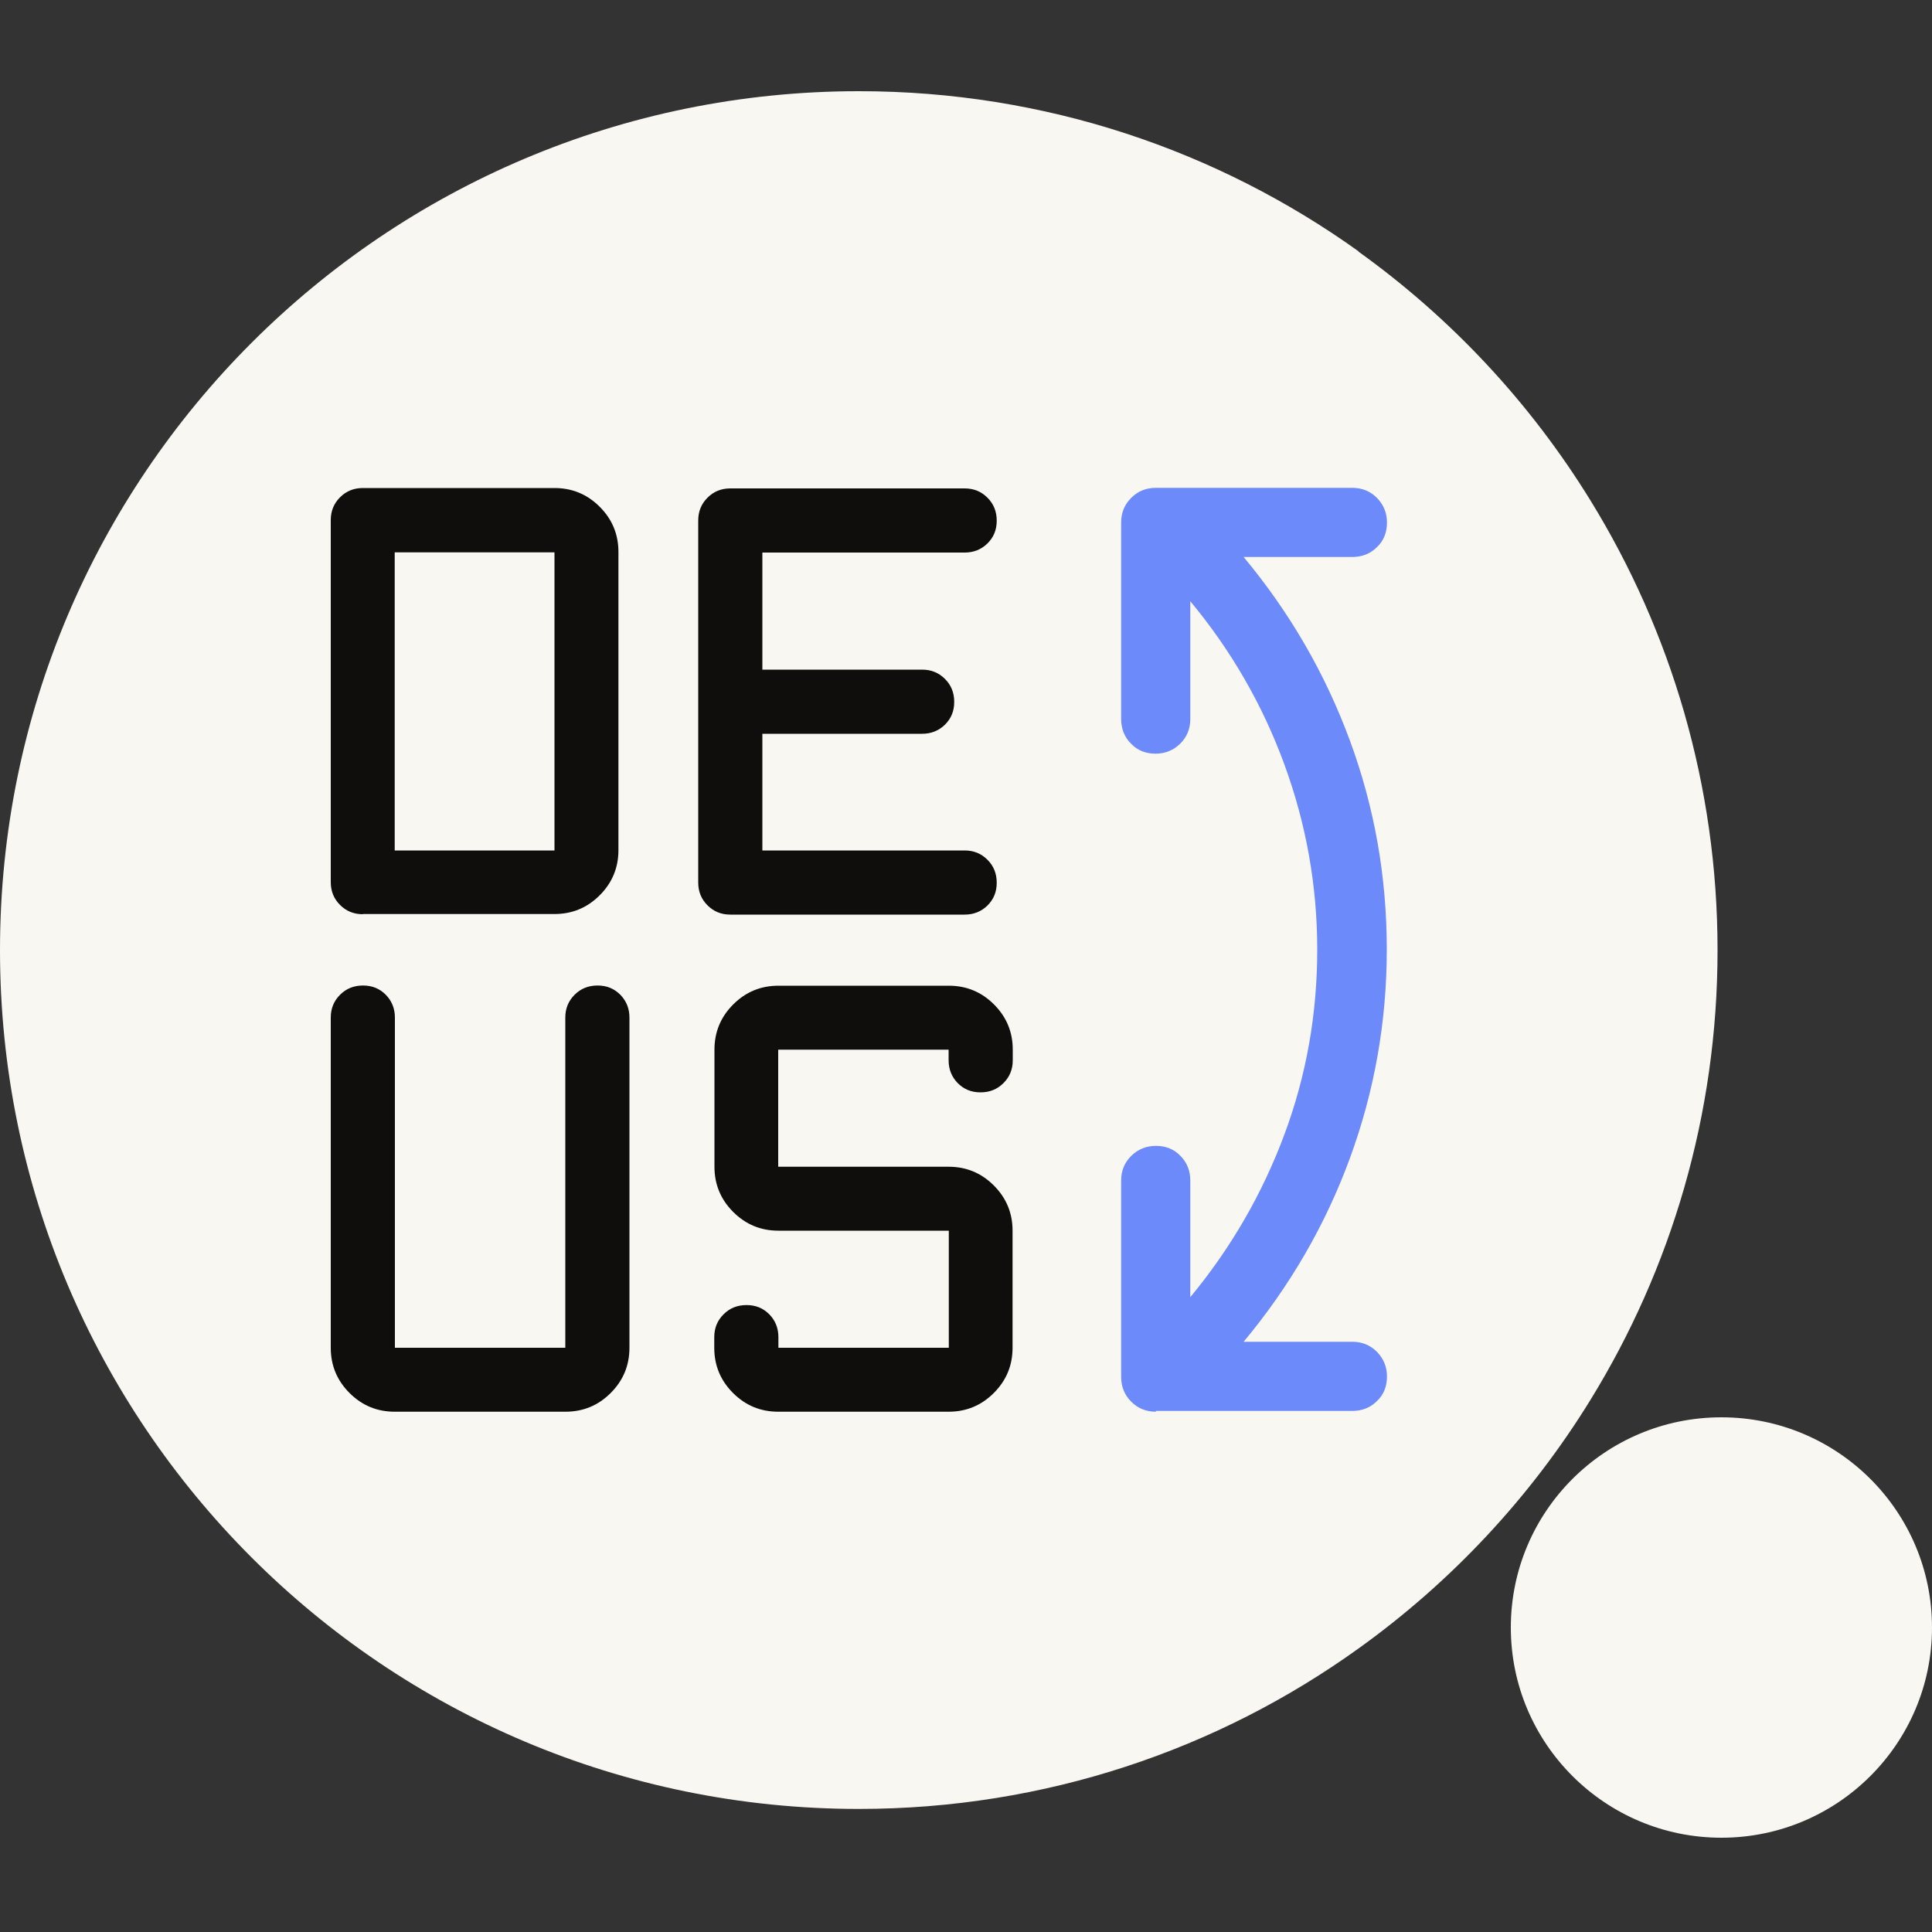 <?xml version="1.0" encoding="UTF-8"?>
<svg xmlns="http://www.w3.org/2000/svg" id="Layer_1" viewBox="0 0 100 100">
  <rect x="0" y="0" width="100" height="100" fill="#333333" stroke="none"/>
  <defs>
    <style>.cls-1{fill:none;}.cls-2{fill:#f8f7f2;fill-rule:evenodd;}.cls-3{fill:#0f0e0d;}.cls-4{fill:#6d8afa;}</style>
  </defs>
  <path class="cls-2" d="M70.32,13.01c-7.29-5.22-16.22-8.29-25.86-8.29C19.9,4.72,0,24.63,0,49.18s19.9,44.45,44.45,44.45c9.65,0,18.58-3.07,25.86-8.3,4.81-3.45,8.9-7.82,12.01-12.87,4.17-6.77,6.58-14.75,6.58-23.28s-2.41-16.51-6.58-23.28c-3.11-5.05-7.2-9.43-12.01-12.88"></path>
  <path class="cls-2" d="M89.1,73.36c6.02,0,10.9,4.87,10.9,10.88s-4.89,10.88-10.9,10.88-10.9-4.87-10.9-10.88,4.88-10.88,10.9-10.88"></path>
  <rect class="cls-1" y="4.88" width="100" height="90.24"></rect>
  <rect class="cls-1" y="4.88" width="100" height="90.24"></rect>
  <path class="cls-3" d="M20.43,73.07c-.91,0-1.69-.32-2.34-.97-.65-.65-.97-1.43-.97-2.34v-17.09c0-.47.16-.86.48-1.18.32-.32.71-.48,1.19-.48s.86.16,1.18.48c.31.32.47.71.47,1.18v17.09h8.82v-17.09c0-.47.16-.86.48-1.18.32-.32.71-.48,1.19-.48s.86.16,1.18.48c.31.32.47.71.47,1.18v17.09c0,.91-.32,1.69-.97,2.34s-1.43.97-2.34.97h-8.82ZM40.28,73.07c-.91,0-1.69-.32-2.34-.97-.65-.65-.97-1.43-.97-2.34v-.55c0-.47.16-.86.48-1.18.32-.32.71-.48,1.19-.48s.86.16,1.18.48c.31.32.47.71.47,1.18v.55h8.82v-6.06h-8.82c-.91,0-1.69-.32-2.34-.97-.65-.65-.97-1.43-.97-2.34v-6.06c0-.91.32-1.69.97-2.34s1.43-.97,2.34-.97h8.82c.91,0,1.69.32,2.34.97.65.65.97,1.43.97,2.34v.55c0,.47-.16.86-.48,1.18-.32.32-.71.48-1.19.48s-.86-.16-1.18-.48c-.31-.32-.47-.71-.47-1.18v-.55h-8.82v6.06h8.82c.91,0,1.69.32,2.34.97.65.65.97,1.43.97,2.34v6.06c0,.91-.32,1.69-.97,2.34-.65.65-1.43.97-2.34.97h-8.82Z"></path>
  <path class="cls-4" d="M59.83,73.07c-.51,0-.93-.17-1.28-.52-.34-.34-.52-.77-.52-1.28v-10.16c0-.51.17-.93.52-1.28.35-.34.77-.52,1.28-.52s.94.17,1.27.52c.34.34.51.77.51,1.28v6.03c2.11-2.55,3.73-5.36,4.87-8.42s1.7-6.25,1.7-9.56-.57-6.5-1.7-9.59-2.76-5.91-4.87-8.45v6.09c0,.51-.17.93-.52,1.28-.35.34-.77.52-1.28.52s-.94-.17-1.27-.52c-.34-.34-.51-.77-.51-1.28v-10.16c0-.51.17-.93.52-1.28s.77-.52,1.28-.52h10.16c.51,0,.93.17,1.28.52.34.35.52.77.52,1.28s-.17.94-.52,1.27c-.34.34-.77.51-1.28.51h-5.62c2.39,2.87,4.22,6.03,5.5,9.5s1.91,7.07,1.91,10.81-.64,7.35-1.91,10.81-3.11,6.63-5.5,9.5h5.62c.51,0,.93.17,1.28.52.34.35.52.77.52,1.28s-.17.94-.52,1.27c-.34.34-.77.51-1.28.51h-10.16Z"></path>
  <path class="cls-3" d="M39.46,44.02h10.47c.47,0,.86.16,1.18.48.32.32.48.71.48,1.19s-.16.86-.48,1.18c-.32.31-.71.47-1.18.47h-12.13c-.47,0-.86-.16-1.18-.48-.32-.32-.48-.71-.48-1.18v-18.74c0-.47.16-.86.48-1.18.32-.32.71-.48,1.18-.48h12.13c.47,0,.86.16,1.18.48.32.32.48.71.48,1.19s-.16.86-.48,1.18c-.32.31-.71.47-1.18.47h-10.47v6.06h8.27c.47,0,.86.16,1.18.48.32.32.48.71.48,1.19s-.16.86-.48,1.18c-.32.31-.71.47-1.18.47h-8.27v6.06Z"></path>
  <path class="cls-3" d="M20.43,44.02h8.27v-15.43h-8.27v15.43ZM18.78,47.32c-.47,0-.86-.16-1.18-.48-.32-.32-.48-.71-.48-1.18v-18.74c0-.47.16-.86.48-1.18.32-.32.71-.48,1.18-.48h9.92c.91,0,1.69.32,2.34.97.65.65.97,1.43.97,2.34v15.43c0,.91-.32,1.69-.97,2.34s-1.43.97-2.34.97h-9.92Z"></path>
</svg>
